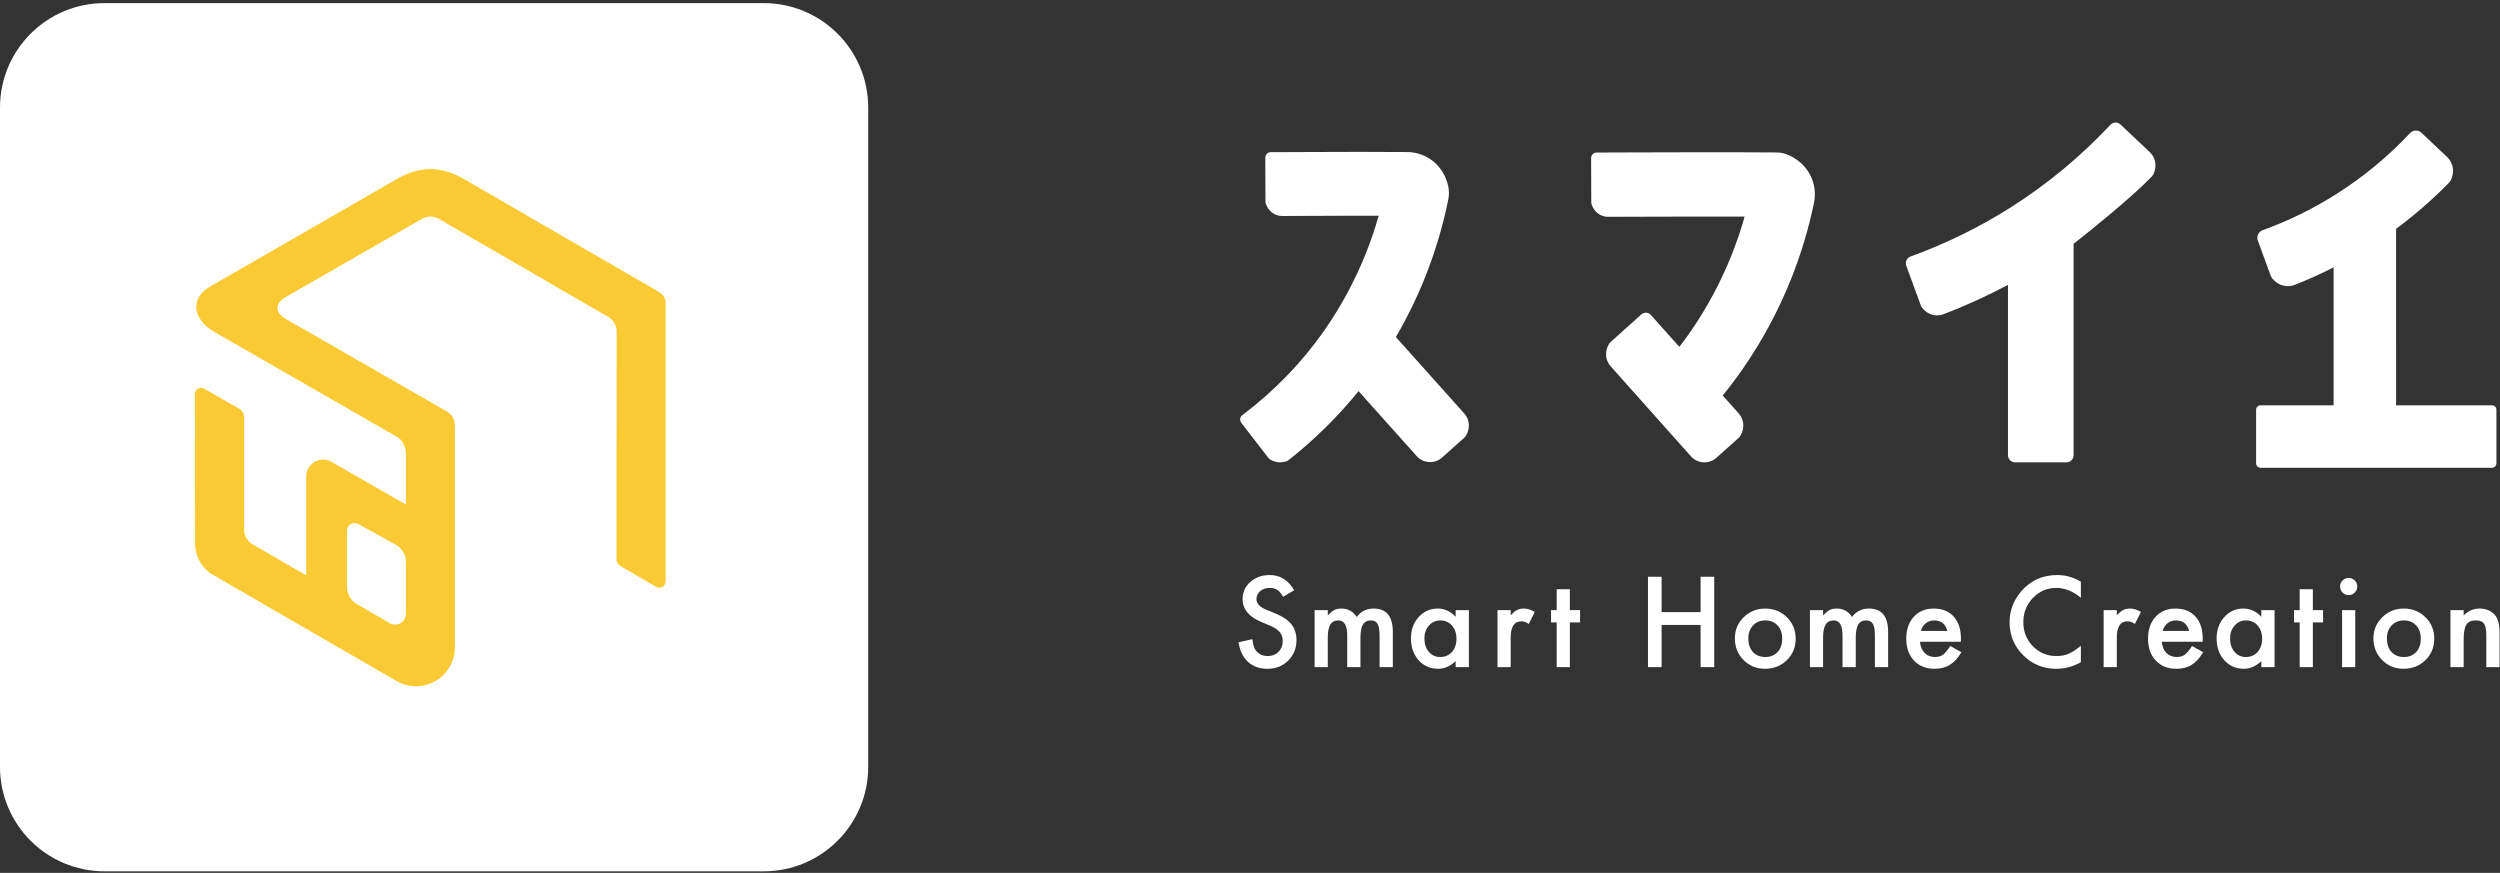 <svg width="232" height="81" viewBox="0 0 232 81" fill="none" xmlns="http://www.w3.org/2000/svg">
<rect x="0" y="0" width="232" height="81" fill="#333333" stroke="none"/>
<path d="M70.874 80.858H9.695C4.341 80.858 0 76.518 0 71.163V9.984C0 4.63 4.341 0.289 9.695 0.289H70.874C76.229 0.289 80.569 4.63 80.569 9.984V71.163C80.569 76.518 76.229 80.858 70.874 80.858Z" fill="white"/>
<path d="M60.988 26.999L43.084 16.634C40.911 15.377 38.97 15.377 36.797 16.634L19.511 26.584C17.551 27.718 17.921 29.66 19.88 30.794L36.885 40.565C37.369 40.845 37.667 41.509 37.667 42.068V46.822L30.698 42.823C29.656 42.291 28.42 43.048 28.42 44.218V53.394L23.441 50.514C22.957 50.234 22.66 49.718 22.66 49.159V38.743C22.66 38.383 22.457 38.054 22.135 37.893L18.911 36.051C18.538 35.864 18.097 36.133 18.094 36.55C18.073 39.601 18.112 50.489 18.112 50.489C18.112 51.665 18.739 52.752 19.757 53.341L36.79 63.194C39.2 64.588 42.215 62.849 42.215 60.065V39.445C42.215 38.886 41.917 38.443 41.433 38.163L26.531 29.601C25.489 28.998 25.489 28.158 26.531 27.555L39.157 20.309C39.642 20.029 40.24 20.029 40.725 20.309L56.44 29.401C56.924 29.68 57.222 30.197 57.222 30.756L57.21 51.897C57.21 52.154 57.347 52.392 57.569 52.522L60.885 54.456C61.278 54.684 61.77 54.401 61.77 53.947V51.199V47.438V28.133C61.77 27.574 61.472 27.279 60.988 26.999ZM37.667 56.965C37.667 57.733 36.834 58.213 36.169 57.828L33.122 56.066C32.553 55.736 32.202 55.129 32.202 54.472V49.234C32.202 48.711 32.755 48.373 33.22 48.61L36.663 50.514C37.279 50.829 37.667 51.462 37.667 52.154V56.965Z" fill="#F9CA34"/>
<path d="M120.098 54.775L119.071 55.384C118.879 55.051 118.696 54.833 118.522 54.732C118.341 54.616 118.108 54.558 117.822 54.558C117.47 54.558 117.179 54.658 116.947 54.857C116.715 55.052 116.6 55.299 116.6 55.596C116.6 56.005 116.904 56.334 117.512 56.584L118.348 56.926C119.029 57.202 119.527 57.538 119.842 57.934C120.157 58.33 120.315 58.816 120.315 59.392C120.315 60.163 120.058 60.801 119.543 61.304C119.026 61.811 118.383 62.065 117.615 62.065C116.887 62.065 116.286 61.849 115.812 61.418C115.345 60.987 115.053 60.381 114.938 59.599L116.219 59.316C116.277 59.809 116.379 60.149 116.524 60.337C116.784 60.699 117.164 60.881 117.664 60.881C118.059 60.881 118.387 60.748 118.647 60.484C118.908 60.22 119.038 59.885 119.038 59.479C119.038 59.316 119.016 59.167 118.97 59.031C118.925 58.895 118.855 58.77 118.758 58.656C118.663 58.542 118.539 58.435 118.387 58.336C118.234 58.236 118.053 58.141 117.843 58.051L117.034 57.714C115.886 57.229 115.312 56.519 115.312 55.585C115.312 54.955 115.553 54.428 116.035 54.004C116.516 53.577 117.115 53.363 117.833 53.363C118.799 53.363 119.554 53.834 120.098 54.775Z" fill="white"/>
<path d="M121.996 56.62H123.218V57.108C123.454 56.862 123.655 56.695 123.821 56.609C123.999 56.518 124.221 56.473 124.489 56.473C125.087 56.473 125.559 56.733 125.907 57.255C126.291 56.733 126.81 56.473 127.466 56.473C128.657 56.473 129.253 57.195 129.253 58.64V61.91H128.025V58.971C128.025 58.464 127.963 58.106 127.841 57.896C127.714 57.682 127.506 57.575 127.216 57.575C126.879 57.575 126.634 57.702 126.48 57.956C126.326 58.209 126.249 58.617 126.249 59.178V61.91H125.022V58.987C125.022 58.046 124.75 57.575 124.207 57.575C123.863 57.575 123.612 57.704 123.455 57.961C123.297 58.218 123.218 58.624 123.218 59.178V61.91H121.996V56.62Z" fill="white"/>
<path d="M135.085 56.619H136.313V61.91H135.085V61.356C134.582 61.827 134.041 62.062 133.461 62.062C132.73 62.062 132.125 61.797 131.647 61.269C131.173 60.729 130.936 60.056 130.936 59.248C130.936 58.455 131.173 57.794 131.647 57.266C132.122 56.737 132.715 56.473 133.429 56.473C134.044 56.473 134.596 56.726 135.085 57.233V56.619ZM132.185 59.248C132.185 59.755 132.321 60.168 132.592 60.487C132.871 60.809 133.222 60.97 133.646 60.97C134.099 60.97 134.464 60.814 134.743 60.503C135.022 60.181 135.161 59.772 135.161 59.275C135.161 58.779 135.022 58.37 134.743 58.048C134.464 57.733 134.102 57.575 133.657 57.575C133.237 57.575 132.886 57.735 132.603 58.053C132.324 58.376 132.185 58.774 132.185 59.248Z" fill="white"/>
<path d="M138.969 56.62H140.191V57.092C140.415 56.857 140.615 56.695 140.788 56.609C140.966 56.518 141.176 56.473 141.418 56.473C141.74 56.473 142.077 56.578 142.429 56.788L141.869 57.907C141.637 57.74 141.411 57.657 141.19 57.657C140.524 57.657 140.191 58.16 140.191 59.167V61.91H138.969V56.62Z" fill="white"/>
<path d="M145.681 57.759V61.909H144.459V57.759H143.938V56.619H144.459V54.68H145.681V56.619H146.631V57.759H145.681Z" fill="white"/>
<path d="M154.197 56.804H157.815V53.523H159.08V61.91H157.815V57.994H154.197V61.91H152.932V53.523H154.197V56.804Z" fill="white"/>
<path d="M160.996 59.227C160.996 58.463 161.27 57.812 161.816 57.277C162.363 56.741 163.029 56.473 163.815 56.473C164.605 56.473 165.274 56.742 165.825 57.282C166.368 57.822 166.639 58.484 166.639 59.27C166.639 60.063 166.366 60.727 165.819 61.263C165.269 61.796 164.594 62.062 163.794 62.062C163.001 62.062 162.336 61.79 161.8 61.247C161.264 60.711 160.996 60.038 160.996 59.227ZM162.245 59.248C162.245 59.777 162.387 60.195 162.669 60.503C162.959 60.814 163.341 60.97 163.815 60.97C164.293 60.97 164.675 60.816 164.961 60.508C165.247 60.201 165.39 59.789 165.39 59.275C165.39 58.761 165.247 58.35 164.961 58.042C164.672 57.731 164.29 57.575 163.815 57.575C163.348 57.575 162.97 57.731 162.68 58.042C162.39 58.354 162.245 58.756 162.245 59.248Z" fill="white"/>
<path d="M167.961 56.62H169.183V57.108C169.419 56.862 169.619 56.695 169.786 56.609C169.963 56.518 170.186 56.473 170.454 56.473C171.052 56.473 171.524 56.733 171.872 57.255C172.255 56.733 172.775 56.473 173.431 56.473C174.622 56.473 175.218 57.195 175.218 58.64V61.91H173.99V58.971C173.99 58.464 173.928 58.106 173.805 57.896C173.679 57.682 173.47 57.575 173.181 57.575C172.844 57.575 172.599 57.702 172.445 57.956C172.291 58.209 172.214 58.617 172.214 59.178V61.91H170.986V58.987C170.986 58.046 170.715 57.575 170.172 57.575C169.828 57.575 169.577 57.704 169.419 57.961C169.262 58.218 169.183 58.624 169.183 59.178V61.91H167.961V56.62Z" fill="white"/>
<path d="M181.968 59.553H178.177C178.21 59.987 178.351 60.333 178.6 60.59C178.85 60.843 179.171 60.97 179.562 60.97C179.866 60.97 180.118 60.898 180.317 60.753C180.512 60.608 180.735 60.34 180.985 59.949L182.017 60.525C181.858 60.796 181.689 61.029 181.512 61.222C181.334 61.416 181.144 61.576 180.942 61.701C180.739 61.826 180.52 61.917 180.284 61.975C180.049 62.033 179.794 62.062 179.519 62.062C178.729 62.062 178.095 61.808 177.617 61.301C177.14 60.791 176.9 60.114 176.9 59.27C176.9 58.434 177.132 57.757 177.596 57.239C178.063 56.728 178.682 56.473 179.453 56.473C180.232 56.473 180.848 56.721 181.3 57.217C181.749 57.709 181.974 58.392 181.974 59.265L181.968 59.553ZM180.714 58.553C180.543 57.901 180.132 57.575 179.48 57.575C179.332 57.575 179.193 57.598 179.062 57.643C178.932 57.688 178.813 57.754 178.707 57.839C178.6 57.924 178.508 58.026 178.432 58.146C178.356 58.265 178.298 58.401 178.258 58.553H180.714Z" fill="white"/>
<path d="M193.104 53.977V55.476C192.373 54.864 191.616 54.558 190.833 54.558C189.972 54.558 189.246 54.868 188.656 55.487C188.062 56.102 187.765 56.856 187.765 57.746C187.765 58.626 188.062 59.369 188.656 59.974C189.249 60.578 189.977 60.881 190.839 60.881C191.285 60.881 191.663 60.808 191.974 60.663C192.148 60.591 192.328 60.493 192.515 60.37C192.701 60.247 192.898 60.098 193.104 59.925V61.451C192.38 61.86 191.619 62.065 190.823 62.065C189.624 62.065 188.601 61.646 187.754 60.81C186.91 59.966 186.488 58.949 186.488 57.757C186.488 56.689 186.842 55.737 187.548 54.9C188.417 53.876 189.541 53.363 190.92 53.363C191.674 53.363 192.402 53.568 193.104 53.977Z" fill="white"/>
<path d="M195.219 56.62H196.441V57.092C196.665 56.857 196.865 56.695 197.038 56.609C197.216 56.518 197.426 56.473 197.668 56.473C197.991 56.473 198.327 56.578 198.679 56.788L198.119 57.907C197.887 57.74 197.661 57.657 197.44 57.657C196.774 57.657 196.441 58.16 196.441 59.167V61.91H195.219V56.62Z" fill="white"/>
<path d="M204.406 59.553H200.614C200.647 59.987 200.788 60.333 201.038 60.59C201.288 60.843 201.608 60.97 201.999 60.97C202.304 60.97 202.555 60.898 202.754 60.753C202.95 60.608 203.173 60.34 203.422 59.949L204.454 60.525C204.295 60.796 204.127 61.029 203.949 61.222C203.772 61.416 203.582 61.576 203.379 61.701C203.176 61.826 202.957 61.917 202.722 61.975C202.486 62.033 202.231 62.062 201.956 62.062C201.166 62.062 200.533 61.808 200.055 61.301C199.577 60.791 199.338 60.114 199.338 59.27C199.338 58.434 199.57 57.757 200.033 57.239C200.5 56.728 201.119 56.473 201.891 56.473C202.669 56.473 203.285 56.721 203.738 57.217C204.186 57.709 204.411 58.392 204.411 59.265L204.406 59.553ZM203.151 58.553C202.981 57.901 202.57 57.575 201.918 57.575C201.769 57.575 201.63 57.598 201.5 57.643C201.369 57.688 201.251 57.754 201.144 57.839C201.037 57.924 200.946 58.026 200.869 58.146C200.793 58.265 200.736 58.401 200.696 58.553H203.151Z" fill="white"/>
<path d="M209.851 56.619H211.079V61.91H209.851V61.356C209.348 61.827 208.806 62.062 208.227 62.062C207.495 62.062 206.891 61.797 206.413 61.269C205.938 60.729 205.701 60.056 205.701 59.248C205.701 58.455 205.938 57.794 206.413 57.266C206.887 56.737 207.481 56.473 208.194 56.473C208.81 56.473 209.362 56.726 209.851 57.233V56.619ZM206.951 59.248C206.951 59.755 207.086 60.168 207.358 60.487C207.637 60.809 207.988 60.97 208.411 60.97C208.864 60.97 209.23 60.814 209.509 60.503C209.787 60.181 209.927 59.772 209.927 59.275C209.927 58.779 209.787 58.37 209.509 58.048C209.23 57.733 208.868 57.575 208.422 57.575C208.002 57.575 207.651 57.735 207.369 58.053C207.09 58.376 206.951 58.774 206.951 59.248Z" fill="white"/>
<path d="M214.632 57.759V61.909H213.41V57.759H212.889V56.619H213.41V54.68H214.632V56.619H215.583V57.759H214.632Z" fill="white"/>
<path d="M217.16 54.42C217.16 54.207 217.238 54.022 217.394 53.866C217.549 53.711 217.736 53.633 217.953 53.633C218.174 53.633 218.362 53.711 218.518 53.866C218.674 54.018 218.752 54.205 218.752 54.426C218.752 54.647 218.674 54.835 218.518 54.991C218.366 55.146 218.18 55.224 217.959 55.224C217.738 55.224 217.549 55.146 217.394 54.991C217.238 54.835 217.16 54.645 217.16 54.42ZM218.567 61.91H217.345V56.62H218.567V61.91Z" fill="white"/>
<path d="M220.256 59.227C220.256 58.463 220.529 57.812 221.076 57.277C221.623 56.741 222.289 56.473 223.075 56.473C223.864 56.473 224.534 56.742 225.085 57.282C225.628 57.822 225.899 58.484 225.899 59.27C225.899 60.063 225.626 60.727 225.079 61.263C224.529 61.796 223.854 62.062 223.053 62.062C222.26 62.062 221.596 61.79 221.06 61.247C220.524 60.711 220.256 60.038 220.256 59.227ZM221.505 59.248C221.505 59.777 221.646 60.195 221.929 60.503C222.218 60.814 222.6 60.97 223.075 60.97C223.553 60.97 223.935 60.816 224.221 60.508C224.507 60.201 224.65 59.789 224.65 59.275C224.65 58.761 224.507 58.35 224.221 58.042C223.931 57.731 223.549 57.575 223.075 57.575C222.608 57.575 222.229 57.731 221.94 58.042C221.65 58.354 221.505 58.756 221.505 59.248Z" fill="white"/>
<path d="M227.4 56.62H228.628V57.108C229.055 56.684 229.537 56.473 230.073 56.473C230.688 56.473 231.168 56.666 231.512 57.054C231.809 57.384 231.958 57.921 231.958 58.667V61.91H230.73V58.955C230.73 58.434 230.658 58.073 230.513 57.874C230.372 57.671 230.114 57.57 229.742 57.57C229.336 57.57 229.048 57.704 228.878 57.972C228.711 58.236 228.628 58.698 228.628 59.357V61.91H227.4V56.62Z" fill="white"/>
<path d="M164.816 14.147C160.813 14.114 153.838 14.135 151.067 14.145L148.163 14.156C147.882 14.157 147.655 14.386 147.656 14.668L147.67 18.761C147.67 18.83 147.679 18.901 147.701 18.967C147.943 19.695 148.549 20.121 149.214 20.121C149.218 20.121 149.222 20.121 149.227 20.121L151.09 20.114C153.834 20.104 158.888 20.093 161.904 20.1C161.57 21.282 161.172 22.457 160.72 23.596C159.701 26.163 158.39 28.606 156.821 30.859C156.526 31.282 156.215 31.707 155.895 32.124C155.888 32.133 155.875 32.151 155.848 32.151C155.811 32.152 155.799 32.138 155.791 32.13L153.207 29.233C152.974 28.971 152.573 28.948 152.311 29.183L149.474 31.73C149.412 31.785 149.356 31.849 149.313 31.921C148.888 32.639 148.981 33.446 149.47 33.993L156.92 42.347C157.238 42.703 157.694 42.907 158.172 42.907C158.585 42.907 158.982 42.755 159.29 42.479L161.351 40.629C161.413 40.573 161.471 40.509 161.513 40.437C161.935 39.719 161.841 38.913 161.354 38.367L159.868 36.701C160.503 35.923 161.121 35.105 161.697 34.277C163.529 31.648 165.06 28.796 166.248 25.803C167.145 23.542 167.848 21.194 168.339 18.825C168.715 17.013 167.786 15.117 165.839 14.334C165.514 14.204 165.165 14.15 164.816 14.147Z" fill="white"/>
<path d="M196.785 11.556C196.516 11.302 196.092 11.318 195.839 11.588C193.099 14.515 189.989 17.092 186.613 19.234C183.696 21.085 180.557 22.625 177.303 23.801C176.955 23.926 176.773 24.309 176.9 24.656L178.245 28.326C178.275 28.409 178.316 28.491 178.37 28.56C178.891 29.22 179.679 29.422 180.37 29.156C182.404 28.375 184.412 27.46 186.339 26.434V42.242C186.339 42.609 186.637 42.907 187.004 42.907H191.764C192.131 42.907 192.429 42.609 192.429 42.242V22.627C193.81 21.539 197.818 18.34 199.686 16.378C199.746 16.316 199.798 16.246 199.835 16.168C200.194 15.417 200.034 14.627 199.501 14.122L196.785 11.556Z" fill="white"/>
<path d="M231.256 37.612H222.357L222.356 21.234C224.1 19.943 225.753 18.503 227.269 16.955C227.338 16.885 227.399 16.804 227.442 16.715C227.817 15.926 227.649 15.097 227.09 14.569L224.71 12.321C224.407 12.034 223.931 12.054 223.645 12.359C221.624 14.514 219.329 16.413 216.84 17.992C214.693 19.355 212.378 20.493 209.98 21.361C209.588 21.503 209.382 21.932 209.526 22.323L210.715 25.569C210.749 25.662 210.795 25.751 210.856 25.828C211.407 26.512 212.234 26.717 212.952 26.435C214.174 25.956 215.39 25.409 216.56 24.807V37.612H209.78C209.552 37.612 209.367 37.797 209.367 38.025V42.996C209.367 43.224 209.552 43.409 209.78 43.409H231.256C231.484 43.409 231.668 43.225 231.668 42.997V38.025C231.668 37.797 231.484 37.612 231.256 37.612Z" fill="white"/>
<path d="M129.535 31.277C130.583 29.488 131.503 27.602 132.27 25.673C133.192 23.358 133.908 20.951 134.399 18.525C134.482 18.11 134.484 17.681 134.393 17.268C133.965 15.335 132.373 14.123 130.6 14.11C127.242 14.085 124.989 14.094 121.869 14.106L117.924 14.121C117.646 14.122 117.421 14.349 117.421 14.627L117.434 18.678C117.435 18.747 117.443 18.817 117.464 18.883C117.698 19.613 118.304 20.044 118.988 20.044L122.308 20.031C124.269 20.023 125.733 20.017 127.94 20.023C127.607 21.195 127.212 22.357 126.764 23.482C125.752 26.024 124.448 28.446 122.887 30.68C120.817 33.641 118.257 36.286 115.29 38.524C115.064 38.694 115.018 39.013 115.191 39.236L117.699 42.488C117.756 42.562 117.829 42.625 117.912 42.668C118.453 42.944 118.845 42.954 119.334 42.822C119.427 42.797 119.514 42.751 119.589 42.692C121.997 40.792 124.177 38.641 126.074 36.297L131.467 42.325C131.765 42.657 132.175 42.854 132.622 42.879C133.075 42.904 133.498 42.754 133.831 42.456L135.879 40.624C135.94 40.569 135.997 40.506 136.039 40.435C136.465 39.72 136.371 38.918 135.884 38.373L129.535 31.277Z" fill="white"/>
</svg>
